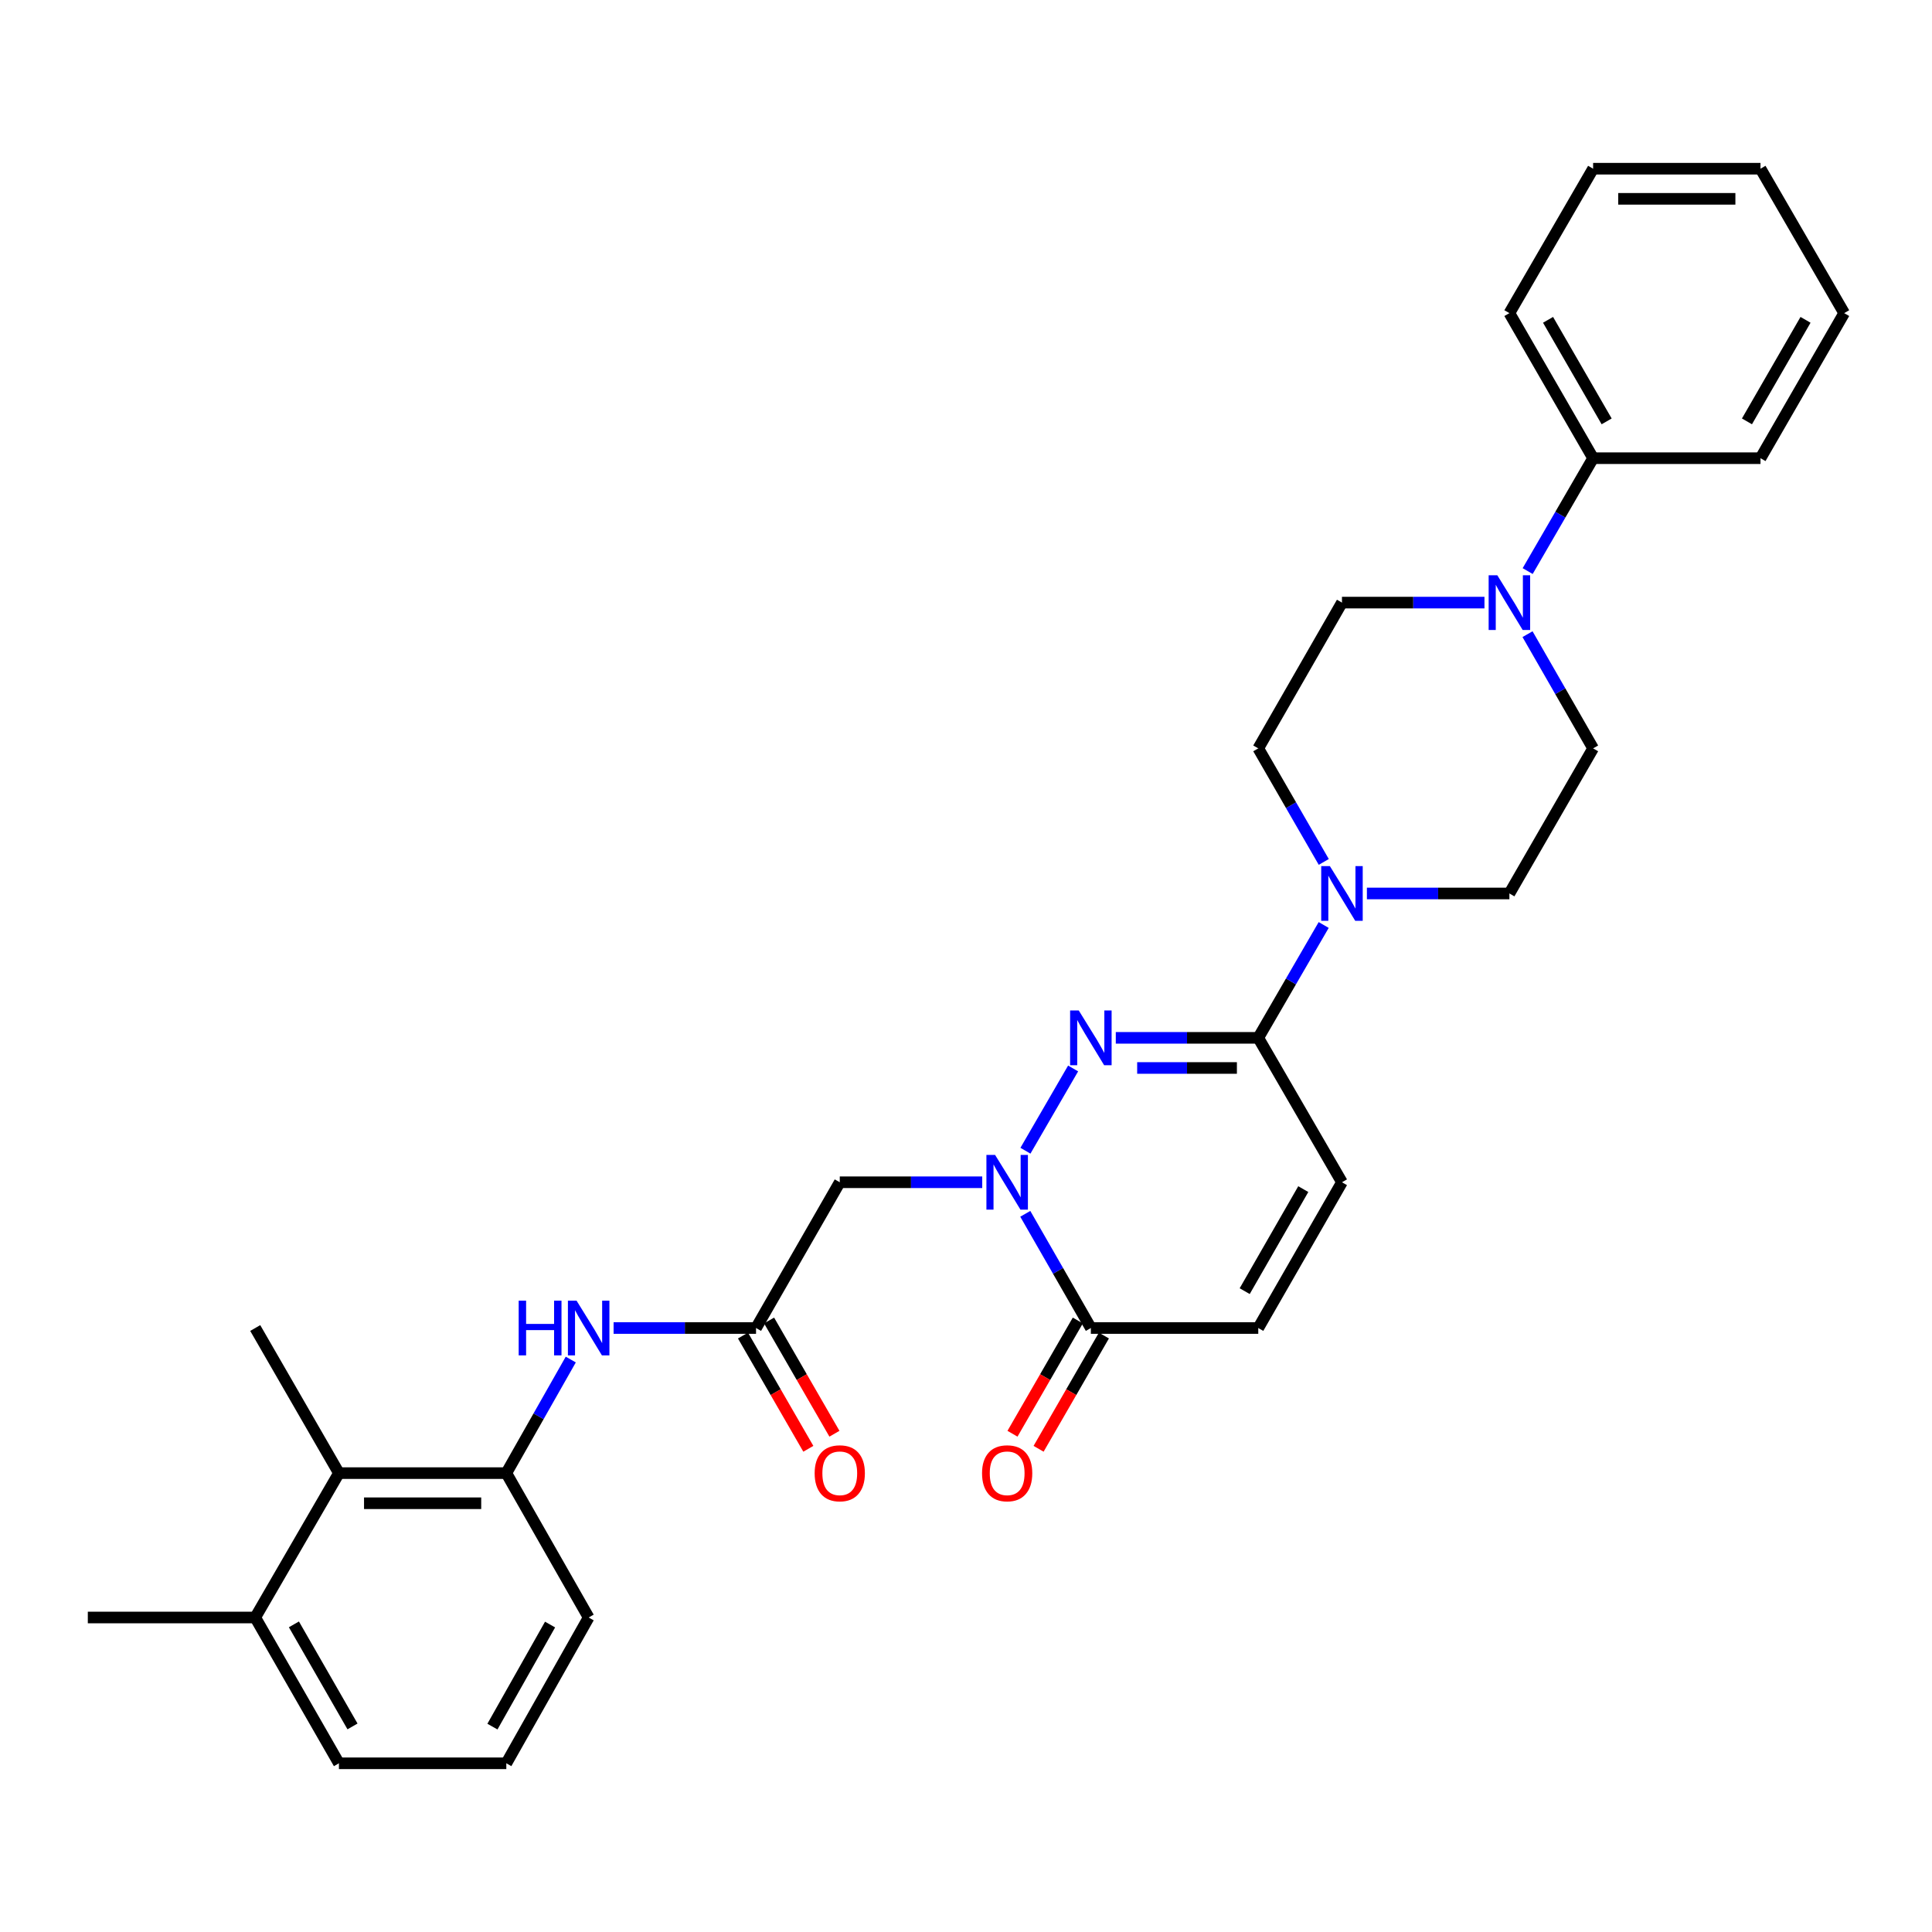 <?xml version='1.0' encoding='iso-8859-1'?>
<svg version='1.1' baseProfile='full'
              xmlns='http://www.w3.org/2000/svg'
                      xmlns:rdkit='http://www.rdkit.org/xml'
                      xmlns:xlink='http://www.w3.org/1999/xlink'
                  xml:space='preserve'
width='1000px' height='1000px' viewBox='0 0 1000 1000'>
<!-- END OF HEADER -->
<rect style='opacity:1.0;fill:#FFFFFF;stroke:none' width='1000' height='1000' x='0' y='0'> </rect>
<path class='bond-0' d='M 530.764,595.614 L 555.442,553.035' style='fill:none;fill-rule:evenodd;stroke:#0000FF;stroke-width:6px;stroke-linecap:butt;stroke-linejoin:miter;stroke-opacity:1' />
<path class='bond-2' d='M 530.685,628.269 L 547.656,657.826' style='fill:none;fill-rule:evenodd;stroke:#0000FF;stroke-width:6px;stroke-linecap:butt;stroke-linejoin:miter;stroke-opacity:1' />
<path class='bond-2' d='M 547.656,657.826 L 564.627,687.382' style='fill:none;fill-rule:evenodd;stroke:#000000;stroke-width:6px;stroke-linecap:butt;stroke-linejoin:miter;stroke-opacity:1' />
<path class='bond-4' d='M 508.399,611.934 L 471.531,611.934' style='fill:none;fill-rule:evenodd;stroke:#0000FF;stroke-width:6px;stroke-linecap:butt;stroke-linejoin:miter;stroke-opacity:1' />
<path class='bond-4' d='M 471.531,611.934 L 434.663,611.934' style='fill:none;fill-rule:evenodd;stroke:#000000;stroke-width:6px;stroke-linecap:butt;stroke-linejoin:miter;stroke-opacity:1' />
<path class='bond-1' d='M 577.533,537.187 L 614.406,537.187' style='fill:none;fill-rule:evenodd;stroke:#0000FF;stroke-width:6px;stroke-linecap:butt;stroke-linejoin:miter;stroke-opacity:1' />
<path class='bond-1' d='M 614.406,537.187 L 651.278,537.187' style='fill:none;fill-rule:evenodd;stroke:#000000;stroke-width:6px;stroke-linecap:butt;stroke-linejoin:miter;stroke-opacity:1' />
<path class='bond-1' d='M 588.595,552.783 L 614.406,552.783' style='fill:none;fill-rule:evenodd;stroke:#0000FF;stroke-width:6px;stroke-linecap:butt;stroke-linejoin:miter;stroke-opacity:1' />
<path class='bond-1' d='M 614.406,552.783 L 640.217,552.783' style='fill:none;fill-rule:evenodd;stroke:#000000;stroke-width:6px;stroke-linecap:butt;stroke-linejoin:miter;stroke-opacity:1' />
<path class='bond-3' d='M 651.278,537.187 L 668.209,507.982' style='fill:none;fill-rule:evenodd;stroke:#000000;stroke-width:6px;stroke-linecap:butt;stroke-linejoin:miter;stroke-opacity:1' />
<path class='bond-3' d='M 668.209,507.982 L 685.139,478.777' style='fill:none;fill-rule:evenodd;stroke:#0000FF;stroke-width:6px;stroke-linecap:butt;stroke-linejoin:miter;stroke-opacity:1' />
<path class='bond-30' d='M 651.278,537.187 L 694.6,611.934' style='fill:none;fill-rule:evenodd;stroke:#000000;stroke-width:6px;stroke-linecap:butt;stroke-linejoin:miter;stroke-opacity:1' />
<path class='bond-8' d='M 564.627,687.382 L 651.278,687.382' style='fill:none;fill-rule:evenodd;stroke:#000000;stroke-width:6px;stroke-linecap:butt;stroke-linejoin:miter;stroke-opacity:1' />
<path class='bond-16' d='M 557.872,683.486 L 540.967,712.793' style='fill:none;fill-rule:evenodd;stroke:#000000;stroke-width:6px;stroke-linecap:butt;stroke-linejoin:miter;stroke-opacity:1' />
<path class='bond-16' d='M 540.967,712.793 L 524.061,742.101' style='fill:none;fill-rule:evenodd;stroke:#FF0000;stroke-width:6px;stroke-linecap:butt;stroke-linejoin:miter;stroke-opacity:1' />
<path class='bond-16' d='M 571.382,691.279 L 554.476,720.586' style='fill:none;fill-rule:evenodd;stroke:#000000;stroke-width:6px;stroke-linecap:butt;stroke-linejoin:miter;stroke-opacity:1' />
<path class='bond-16' d='M 554.476,720.586 L 537.571,749.893' style='fill:none;fill-rule:evenodd;stroke:#FF0000;stroke-width:6px;stroke-linecap:butt;stroke-linejoin:miter;stroke-opacity:1' />
<path class='bond-12' d='M 707.506,462.458 L 744.383,462.458' style='fill:none;fill-rule:evenodd;stroke:#0000FF;stroke-width:6px;stroke-linecap:butt;stroke-linejoin:miter;stroke-opacity:1' />
<path class='bond-12' d='M 744.383,462.458 L 781.26,462.458' style='fill:none;fill-rule:evenodd;stroke:#000000;stroke-width:6px;stroke-linecap:butt;stroke-linejoin:miter;stroke-opacity:1' />
<path class='bond-13' d='M 685.181,446.13 L 668.23,416.743' style='fill:none;fill-rule:evenodd;stroke:#0000FF;stroke-width:6px;stroke-linecap:butt;stroke-linejoin:miter;stroke-opacity:1' />
<path class='bond-13' d='M 668.23,416.743 L 651.278,387.356' style='fill:none;fill-rule:evenodd;stroke:#000000;stroke-width:6px;stroke-linecap:butt;stroke-linejoin:miter;stroke-opacity:1' />
<path class='bond-6' d='M 434.663,611.934 L 391.324,687.382' style='fill:none;fill-rule:evenodd;stroke:#000000;stroke-width:6px;stroke-linecap:butt;stroke-linejoin:miter;stroke-opacity:1' />
<path class='bond-5' d='M 768.353,311.907 L 731.477,311.907' style='fill:none;fill-rule:evenodd;stroke:#0000FF;stroke-width:6px;stroke-linecap:butt;stroke-linejoin:miter;stroke-opacity:1' />
<path class='bond-5' d='M 731.477,311.907 L 694.6,311.907' style='fill:none;fill-rule:evenodd;stroke:#000000;stroke-width:6px;stroke-linecap:butt;stroke-linejoin:miter;stroke-opacity:1' />
<path class='bond-17' d='M 790.72,295.587 L 807.655,266.374' style='fill:none;fill-rule:evenodd;stroke:#0000FF;stroke-width:6px;stroke-linecap:butt;stroke-linejoin:miter;stroke-opacity:1' />
<path class='bond-17' d='M 807.655,266.374 L 824.59,237.16' style='fill:none;fill-rule:evenodd;stroke:#000000;stroke-width:6px;stroke-linecap:butt;stroke-linejoin:miter;stroke-opacity:1' />
<path class='bond-31' d='M 790.641,328.242 L 807.616,357.799' style='fill:none;fill-rule:evenodd;stroke:#0000FF;stroke-width:6px;stroke-linecap:butt;stroke-linejoin:miter;stroke-opacity:1' />
<path class='bond-31' d='M 807.616,357.799 L 824.59,387.356' style='fill:none;fill-rule:evenodd;stroke:#000000;stroke-width:6px;stroke-linecap:butt;stroke-linejoin:miter;stroke-opacity:1' />
<path class='bond-9' d='M 391.324,687.382 L 354.46,687.382' style='fill:none;fill-rule:evenodd;stroke:#000000;stroke-width:6px;stroke-linecap:butt;stroke-linejoin:miter;stroke-opacity:1' />
<path class='bond-9' d='M 354.46,687.382 L 317.596,687.382' style='fill:none;fill-rule:evenodd;stroke:#0000FF;stroke-width:6px;stroke-linecap:butt;stroke-linejoin:miter;stroke-opacity:1' />
<path class='bond-18' d='M 384.57,691.28 L 401.482,720.587' style='fill:none;fill-rule:evenodd;stroke:#000000;stroke-width:6px;stroke-linecap:butt;stroke-linejoin:miter;stroke-opacity:1' />
<path class='bond-18' d='M 401.482,720.587 L 418.394,749.894' style='fill:none;fill-rule:evenodd;stroke:#FF0000;stroke-width:6px;stroke-linecap:butt;stroke-linejoin:miter;stroke-opacity:1' />
<path class='bond-18' d='M 398.078,683.485 L 414.99,712.792' style='fill:none;fill-rule:evenodd;stroke:#000000;stroke-width:6px;stroke-linecap:butt;stroke-linejoin:miter;stroke-opacity:1' />
<path class='bond-18' d='M 414.99,712.792 L 431.902,742.099' style='fill:none;fill-rule:evenodd;stroke:#FF0000;stroke-width:6px;stroke-linecap:butt;stroke-linejoin:miter;stroke-opacity:1' />
<path class='bond-7' d='M 694.6,611.934 L 651.278,687.382' style='fill:none;fill-rule:evenodd;stroke:#000000;stroke-width:6px;stroke-linecap:butt;stroke-linejoin:miter;stroke-opacity:1' />
<path class='bond-7' d='M 674.577,615.485 L 644.252,668.299' style='fill:none;fill-rule:evenodd;stroke:#000000;stroke-width:6px;stroke-linecap:butt;stroke-linejoin:miter;stroke-opacity:1' />
<path class='bond-10' d='M 295.429,703.701 L 278.75,733.093' style='fill:none;fill-rule:evenodd;stroke:#0000FF;stroke-width:6px;stroke-linecap:butt;stroke-linejoin:miter;stroke-opacity:1' />
<path class='bond-10' d='M 278.75,733.093 L 262.07,762.484' style='fill:none;fill-rule:evenodd;stroke:#000000;stroke-width:6px;stroke-linecap:butt;stroke-linejoin:miter;stroke-opacity:1' />
<path class='bond-11' d='M 262.07,762.484 L 175.427,762.484' style='fill:none;fill-rule:evenodd;stroke:#000000;stroke-width:6px;stroke-linecap:butt;stroke-linejoin:miter;stroke-opacity:1' />
<path class='bond-11' d='M 249.074,778.08 L 188.424,778.08' style='fill:none;fill-rule:evenodd;stroke:#000000;stroke-width:6px;stroke-linecap:butt;stroke-linejoin:miter;stroke-opacity:1' />
<path class='bond-20' d='M 262.07,762.484 L 304.69,837.214' style='fill:none;fill-rule:evenodd;stroke:#000000;stroke-width:6px;stroke-linecap:butt;stroke-linejoin:miter;stroke-opacity:1' />
<path class='bond-19' d='M 175.427,762.484 L 132.106,837.214' style='fill:none;fill-rule:evenodd;stroke:#000000;stroke-width:6px;stroke-linecap:butt;stroke-linejoin:miter;stroke-opacity:1' />
<path class='bond-22' d='M 175.427,762.484 L 132.106,687.382' style='fill:none;fill-rule:evenodd;stroke:#000000;stroke-width:6px;stroke-linecap:butt;stroke-linejoin:miter;stroke-opacity:1' />
<path class='bond-14' d='M 781.26,462.458 L 824.59,387.356' style='fill:none;fill-rule:evenodd;stroke:#000000;stroke-width:6px;stroke-linecap:butt;stroke-linejoin:miter;stroke-opacity:1' />
<path class='bond-15' d='M 651.278,387.356 L 694.6,311.907' style='fill:none;fill-rule:evenodd;stroke:#000000;stroke-width:6px;stroke-linecap:butt;stroke-linejoin:miter;stroke-opacity:1' />
<path class='bond-24' d='M 824.59,237.16 L 781.26,162.076' style='fill:none;fill-rule:evenodd;stroke:#000000;stroke-width:6px;stroke-linecap:butt;stroke-linejoin:miter;stroke-opacity:1' />
<path class='bond-24' d='M 831.598,218.103 L 801.267,165.543' style='fill:none;fill-rule:evenodd;stroke:#000000;stroke-width:6px;stroke-linecap:butt;stroke-linejoin:miter;stroke-opacity:1' />
<path class='bond-25' d='M 824.59,237.16 L 911.233,237.16' style='fill:none;fill-rule:evenodd;stroke:#000000;stroke-width:6px;stroke-linecap:butt;stroke-linejoin:miter;stroke-opacity:1' />
<path class='bond-26' d='M 132.106,837.214 L 45.455,837.214' style='fill:none;fill-rule:evenodd;stroke:#000000;stroke-width:6px;stroke-linecap:butt;stroke-linejoin:miter;stroke-opacity:1' />
<path class='bond-32' d='M 132.106,837.214 L 175.427,912.68' style='fill:none;fill-rule:evenodd;stroke:#000000;stroke-width:6px;stroke-linecap:butt;stroke-linejoin:miter;stroke-opacity:1' />
<path class='bond-32' d='M 152.13,840.769 L 182.455,893.595' style='fill:none;fill-rule:evenodd;stroke:#000000;stroke-width:6px;stroke-linecap:butt;stroke-linejoin:miter;stroke-opacity:1' />
<path class='bond-21' d='M 304.69,837.214 L 262.07,912.68' style='fill:none;fill-rule:evenodd;stroke:#000000;stroke-width:6px;stroke-linecap:butt;stroke-linejoin:miter;stroke-opacity:1' />
<path class='bond-21' d='M 284.717,840.864 L 254.883,893.691' style='fill:none;fill-rule:evenodd;stroke:#000000;stroke-width:6px;stroke-linecap:butt;stroke-linejoin:miter;stroke-opacity:1' />
<path class='bond-23' d='M 262.07,912.68 L 175.427,912.68' style='fill:none;fill-rule:evenodd;stroke:#000000;stroke-width:6px;stroke-linecap:butt;stroke-linejoin:miter;stroke-opacity:1' />
<path class='bond-28' d='M 781.26,162.076 L 824.59,87.32' style='fill:none;fill-rule:evenodd;stroke:#000000;stroke-width:6px;stroke-linecap:butt;stroke-linejoin:miter;stroke-opacity:1' />
<path class='bond-27' d='M 911.233,237.16 L 954.545,162.076' style='fill:none;fill-rule:evenodd;stroke:#000000;stroke-width:6px;stroke-linecap:butt;stroke-linejoin:miter;stroke-opacity:1' />
<path class='bond-27' d='M 904.22,218.105 L 934.539,165.546' style='fill:none;fill-rule:evenodd;stroke:#000000;stroke-width:6px;stroke-linecap:butt;stroke-linejoin:miter;stroke-opacity:1' />
<path class='bond-29' d='M 954.545,162.076 L 911.233,87.32' style='fill:none;fill-rule:evenodd;stroke:#000000;stroke-width:6px;stroke-linecap:butt;stroke-linejoin:miter;stroke-opacity:1' />
<path class='bond-33' d='M 824.59,87.32 L 911.233,87.32' style='fill:none;fill-rule:evenodd;stroke:#000000;stroke-width:6px;stroke-linecap:butt;stroke-linejoin:miter;stroke-opacity:1' />
<path class='bond-33' d='M 837.586,102.916 L 898.236,102.916' style='fill:none;fill-rule:evenodd;stroke:#000000;stroke-width:6px;stroke-linecap:butt;stroke-linejoin:miter;stroke-opacity:1' />
<path  class='atom-0' d='M 515.045 597.774
L 524.325 612.774
Q 525.245 614.254, 526.725 616.934
Q 528.205 619.614, 528.285 619.774
L 528.285 597.774
L 532.045 597.774
L 532.045 626.094
L 528.165 626.094
L 518.205 609.694
Q 517.045 607.774, 515.805 605.574
Q 514.605 603.374, 514.245 602.694
L 514.245 626.094
L 510.565 626.094
L 510.565 597.774
L 515.045 597.774
' fill='#0000FF'/>
<path  class='atom-1' d='M 558.367 523.027
L 567.647 538.027
Q 568.567 539.507, 570.047 542.187
Q 571.527 544.867, 571.607 545.027
L 571.607 523.027
L 575.367 523.027
L 575.367 551.347
L 571.487 551.347
L 561.527 534.947
Q 560.367 533.027, 559.127 530.827
Q 557.927 528.627, 557.567 527.947
L 557.567 551.347
L 553.887 551.347
L 553.887 523.027
L 558.367 523.027
' fill='#0000FF'/>
<path  class='atom-4' d='M 688.34 448.298
L 697.62 463.298
Q 698.54 464.778, 700.02 467.458
Q 701.5 470.138, 701.58 470.298
L 701.58 448.298
L 705.34 448.298
L 705.34 476.618
L 701.46 476.618
L 691.5 460.218
Q 690.34 458.298, 689.1 456.098
Q 687.9 453.898, 687.54 453.218
L 687.54 476.618
L 683.86 476.618
L 683.86 448.298
L 688.34 448.298
' fill='#0000FF'/>
<path  class='atom-6' d='M 775 297.747
L 784.28 312.747
Q 785.2 314.227, 786.68 316.907
Q 788.16 319.587, 788.24 319.747
L 788.24 297.747
L 792 297.747
L 792 326.067
L 788.12 326.067
L 778.16 309.667
Q 777 307.747, 775.76 305.547
Q 774.56 303.347, 774.2 302.667
L 774.2 326.067
L 770.52 326.067
L 770.52 297.747
L 775 297.747
' fill='#0000FF'/>
<path  class='atom-10' d='M 268.47 673.222
L 272.31 673.222
L 272.31 685.262
L 286.79 685.262
L 286.79 673.222
L 290.63 673.222
L 290.63 701.542
L 286.79 701.542
L 286.79 688.462
L 272.31 688.462
L 272.31 701.542
L 268.47 701.542
L 268.47 673.222
' fill='#0000FF'/>
<path  class='atom-10' d='M 298.43 673.222
L 307.71 688.222
Q 308.63 689.702, 310.11 692.382
Q 311.59 695.062, 311.67 695.222
L 311.67 673.222
L 315.43 673.222
L 315.43 701.542
L 311.55 701.542
L 301.59 685.142
Q 300.43 683.222, 299.19 681.022
Q 297.99 678.822, 297.63 678.142
L 297.63 701.542
L 293.95 701.542
L 293.95 673.222
L 298.43 673.222
' fill='#0000FF'/>
<path  class='atom-17' d='M 508.305 762.564
Q 508.305 755.764, 511.665 751.964
Q 515.025 748.164, 521.305 748.164
Q 527.585 748.164, 530.945 751.964
Q 534.305 755.764, 534.305 762.564
Q 534.305 769.444, 530.905 773.364
Q 527.505 777.244, 521.305 777.244
Q 515.065 777.244, 511.665 773.364
Q 508.305 769.484, 508.305 762.564
M 521.305 774.044
Q 525.625 774.044, 527.945 771.164
Q 530.305 768.244, 530.305 762.564
Q 530.305 757.004, 527.945 754.204
Q 525.625 751.364, 521.305 751.364
Q 516.985 751.364, 514.625 754.164
Q 512.305 756.964, 512.305 762.564
Q 512.305 768.284, 514.625 771.164
Q 516.985 774.044, 521.305 774.044
' fill='#FF0000'/>
<path  class='atom-19' d='M 421.663 762.564
Q 421.663 755.764, 425.023 751.964
Q 428.383 748.164, 434.663 748.164
Q 440.943 748.164, 444.303 751.964
Q 447.663 755.764, 447.663 762.564
Q 447.663 769.444, 444.263 773.364
Q 440.863 777.244, 434.663 777.244
Q 428.423 777.244, 425.023 773.364
Q 421.663 769.484, 421.663 762.564
M 434.663 774.044
Q 438.983 774.044, 441.303 771.164
Q 443.663 768.244, 443.663 762.564
Q 443.663 757.004, 441.303 754.204
Q 438.983 751.364, 434.663 751.364
Q 430.343 751.364, 427.983 754.164
Q 425.663 756.964, 425.663 762.564
Q 425.663 768.284, 427.983 771.164
Q 430.343 774.044, 434.663 774.044
' fill='#FF0000'/>
</svg>
